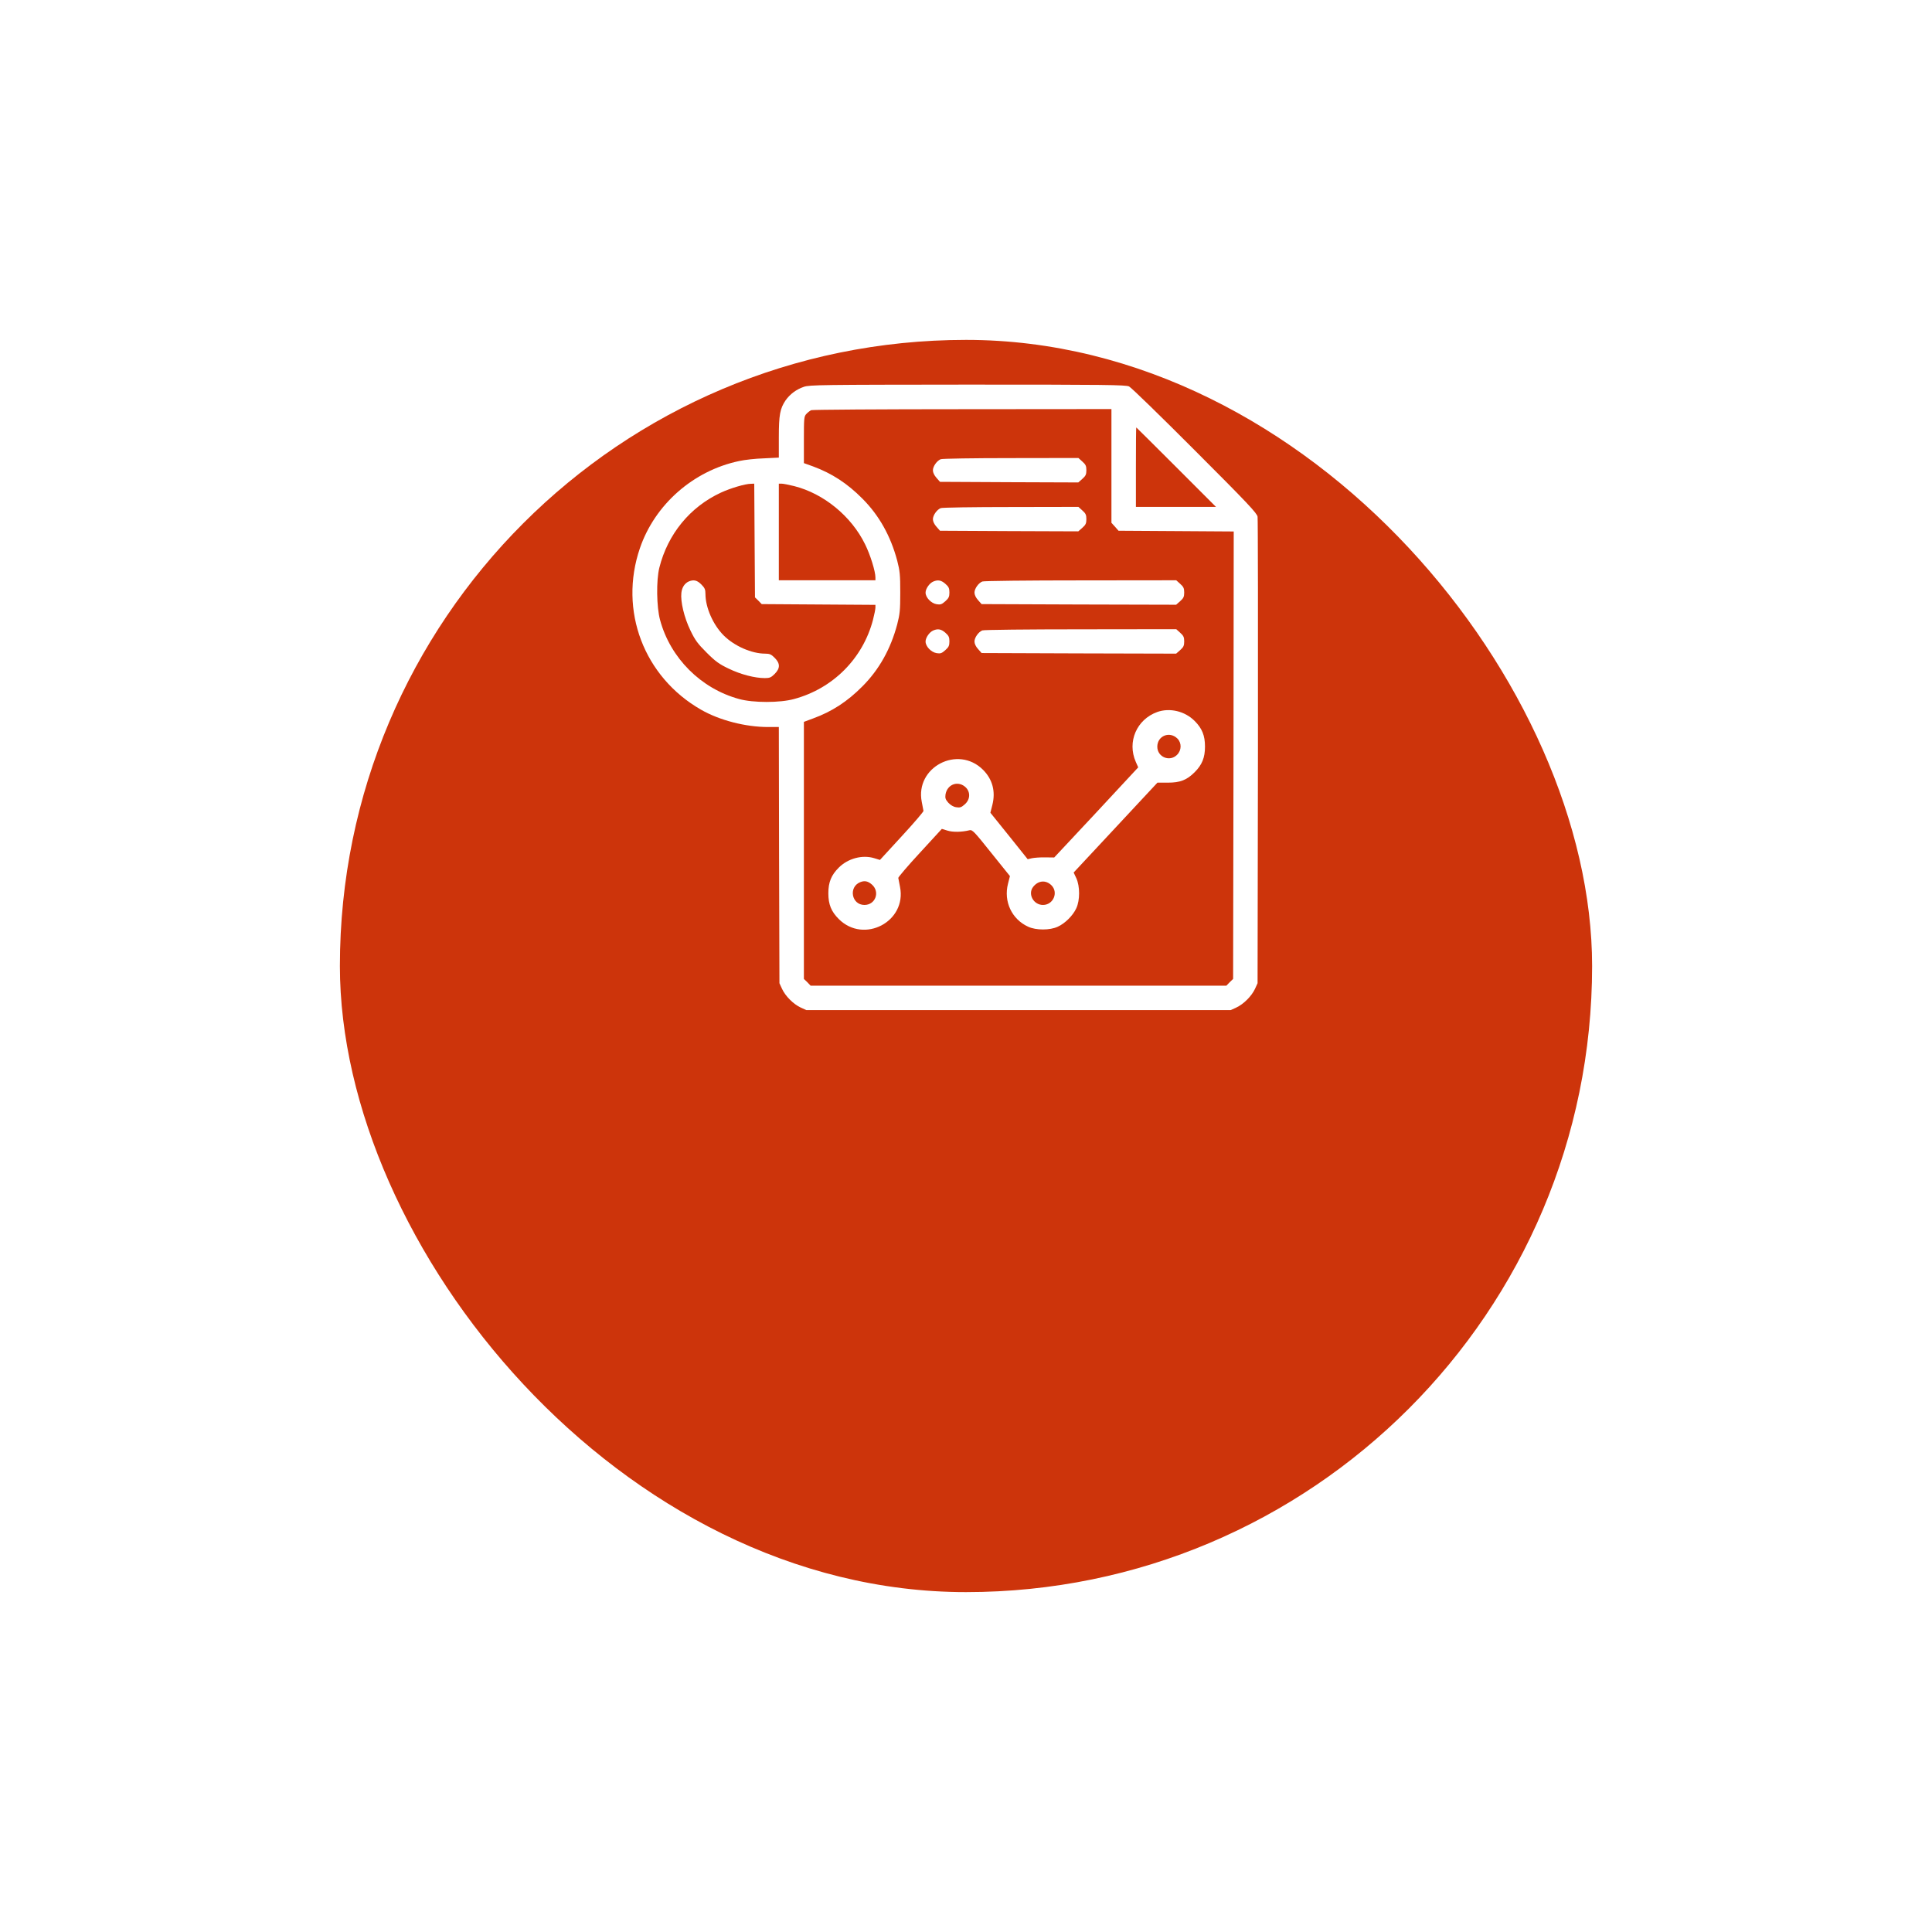<?xml version="1.0" encoding="UTF-8"?> <svg xmlns="http://www.w3.org/2000/svg" width="108" height="108" viewBox="0 0 108 108" fill="none"><g filter="url(#filter0_d_309_3653)"><rect x="19" y="4" width="70" height="70" rx="35" fill="#CD340B"></rect></g><g clip-path="url(#clip0_309_3653)"><path d="M44.938 21.623C44.514 21.767 44.159 22.033 43.913 22.382C43.605 22.84 43.537 23.189 43.537 24.439V25.581L42.703 25.622C42.238 25.636 41.616 25.704 41.315 25.773C38.752 26.312 36.605 28.206 35.771 30.646C34.582 34.126 35.99 37.845 39.196 39.677C40.221 40.265 41.677 40.641 42.935 40.641H43.537L43.55 47.798L43.571 54.962L43.715 55.276C43.906 55.687 44.35 56.131 44.76 56.322L45.075 56.466H56.935H68.796L69.11 56.322C69.52 56.131 69.965 55.687 70.156 55.276L70.299 54.962L70.32 42.042C70.327 34.933 70.32 29.013 70.299 28.883C70.258 28.678 69.746 28.131 66.793 25.178C64.892 23.27 63.231 21.657 63.115 21.602C62.923 21.514 61.809 21.5 54.085 21.5C45.916 21.507 45.253 21.514 44.938 21.623ZM62.13 26.046V29.225L62.329 29.443L62.527 29.669L65.747 29.689L68.966 29.71L68.953 42.213L68.932 54.723L68.741 54.907L68.556 55.099H56.935H45.314L45.13 54.907L44.938 54.723V47.538V40.353L45.451 40.162C46.504 39.779 47.365 39.219 48.206 38.371C49.142 37.435 49.785 36.286 50.154 34.905C50.304 34.324 50.325 34.112 50.325 33.121C50.325 32.13 50.304 31.918 50.154 31.337C49.785 29.956 49.142 28.808 48.206 27.871C47.365 27.023 46.504 26.463 45.451 26.073L44.938 25.889V24.59C44.938 23.387 44.945 23.277 45.075 23.141C45.15 23.059 45.273 22.963 45.348 22.929C45.423 22.901 49.231 22.874 53.811 22.874L62.13 22.867V26.046ZM65.754 26.114L67.975 28.336H65.733H63.498V26.114C63.498 24.891 63.505 23.893 63.518 23.893C63.525 23.893 64.53 24.891 65.754 26.114ZM42.183 30.216L42.204 33.395L42.395 33.579L42.58 33.77L45.758 33.791L48.937 33.812V33.962C48.937 34.051 48.876 34.358 48.8 34.652C48.233 36.812 46.565 38.487 44.391 39.075C43.605 39.294 42.101 39.294 41.315 39.075C39.182 38.494 37.473 36.785 36.899 34.659C36.701 33.941 36.68 32.438 36.858 31.733C37.33 29.854 38.574 28.336 40.303 27.536C40.837 27.29 41.657 27.044 41.978 27.044L42.163 27.037L42.183 30.216ZM44.398 27.174C46.046 27.591 47.59 28.855 48.356 30.421C48.65 31.009 48.937 31.939 48.937 32.28V32.438H46.237H43.537V29.737V27.037H43.694C43.783 27.037 44.097 27.099 44.398 27.174Z" fill="white"></path><path d="M52.587 25.67C52.369 25.759 52.15 26.073 52.15 26.292C52.15 26.415 52.225 26.572 52.348 26.709L52.546 26.935L56.416 26.955L60.278 26.969L60.503 26.77C60.688 26.606 60.729 26.524 60.729 26.285C60.729 26.046 60.688 25.964 60.503 25.8L60.285 25.602L56.504 25.608C54.433 25.608 52.663 25.636 52.587 25.67Z" fill="white"></path><path d="M52.587 28.404C52.369 28.493 52.15 28.808 52.15 29.026C52.15 29.149 52.225 29.307 52.348 29.443L52.546 29.669L56.416 29.689L60.278 29.703L60.503 29.505C60.688 29.341 60.729 29.259 60.729 29.02C60.729 28.78 60.688 28.698 60.503 28.534L60.285 28.336L56.504 28.343C54.433 28.343 52.663 28.37 52.587 28.404Z" fill="white"></path><path d="M52.177 32.506C51.959 32.595 51.74 32.909 51.74 33.128C51.74 33.401 52.054 33.729 52.362 33.777C52.574 33.811 52.649 33.784 52.84 33.613C53.032 33.442 53.073 33.36 53.073 33.121C53.073 32.882 53.032 32.8 52.847 32.636C52.622 32.437 52.437 32.396 52.177 32.506Z" fill="white"></path><path d="M54.912 32.506C54.693 32.595 54.474 32.909 54.474 33.128C54.474 33.251 54.549 33.408 54.672 33.545L54.871 33.77L60.312 33.791L65.747 33.805L65.972 33.606C66.157 33.442 66.198 33.36 66.198 33.121C66.198 32.882 66.157 32.8 65.972 32.636L65.753 32.438L60.401 32.444C57.461 32.444 54.987 32.472 54.912 32.506Z" fill="white"></path><path d="M52.177 35.24C51.959 35.329 51.74 35.643 51.74 35.862C51.74 36.136 52.054 36.464 52.362 36.512C52.574 36.546 52.649 36.518 52.84 36.347C53.032 36.177 53.073 36.095 53.073 35.855C53.073 35.616 53.032 35.534 52.847 35.37C52.622 35.172 52.437 35.131 52.177 35.24Z" fill="white"></path><path d="M54.912 35.24C54.693 35.329 54.474 35.644 54.474 35.862C54.474 35.985 54.549 36.143 54.672 36.279L54.871 36.505L60.312 36.525L65.747 36.539L65.972 36.341C66.157 36.177 66.198 36.095 66.198 35.855C66.198 35.616 66.157 35.534 65.972 35.37L65.753 35.172L60.401 35.179C57.461 35.179 54.987 35.206 54.912 35.24Z" fill="white"></path><path d="M64.694 39.8C63.539 40.217 62.998 41.468 63.491 42.589L63.627 42.896L61.283 45.419L58.931 47.934L58.432 47.928C58.152 47.921 57.817 47.948 57.687 47.975L57.448 48.03L56.409 46.731L55.363 45.432L55.472 45.002C55.664 44.25 55.486 43.566 54.953 43.033C53.544 41.625 51.138 42.89 51.528 44.831C51.576 45.063 51.617 45.289 51.623 45.33C51.63 45.371 51.09 46.007 50.414 46.738L49.19 48.071L48.876 47.975C48.212 47.77 47.406 47.982 46.886 48.502C46.469 48.919 46.305 49.315 46.305 49.937C46.305 50.559 46.469 50.956 46.886 51.373C48.294 52.781 50.701 51.517 50.311 49.575C50.263 49.343 50.222 49.117 50.215 49.076C50.209 49.035 50.748 48.399 51.425 47.668L52.649 46.335L52.963 46.431C53.264 46.526 53.756 46.519 54.201 46.41C54.358 46.376 54.467 46.492 55.411 47.675L56.456 48.974L56.347 49.404C56.094 50.395 56.559 51.387 57.475 51.804C57.913 52.009 58.692 52.009 59.129 51.804C59.54 51.619 59.984 51.175 60.169 50.765C60.373 50.32 60.373 49.548 60.169 49.097L60.018 48.775L62.363 46.26L64.701 43.751H65.282C65.972 43.751 66.341 43.607 66.779 43.17C67.196 42.753 67.36 42.356 67.36 41.734C67.36 41.112 67.196 40.716 66.779 40.299C66.232 39.752 65.391 39.554 64.694 39.8ZM65.822 41.29C66.061 41.536 66.054 41.939 65.801 42.192C65.391 42.609 64.694 42.322 64.694 41.741C64.694 41.133 65.384 40.852 65.822 41.29ZM53.996 44.024C54.255 44.291 54.235 44.694 53.934 44.961C53.743 45.132 53.667 45.159 53.456 45.125C53.298 45.104 53.141 45.009 53.011 44.872C52.854 44.694 52.827 44.612 52.854 44.414C52.95 43.826 53.579 43.614 53.996 44.024ZM48.746 49.452C49.204 49.862 48.937 50.587 48.322 50.587C47.604 50.587 47.419 49.589 48.083 49.315C48.335 49.213 48.52 49.254 48.746 49.452ZM58.781 49.493C59.177 49.896 58.877 50.587 58.302 50.587C57.769 50.587 57.441 49.972 57.755 49.575C58.042 49.213 58.466 49.179 58.781 49.493Z" fill="white"></path><path d="M38.513 32.499C38.273 32.602 38.123 32.834 38.089 33.142C38.034 33.627 38.246 34.523 38.594 35.24C38.861 35.794 38.998 35.978 39.504 36.484C39.996 36.977 40.208 37.127 40.741 37.38C41.404 37.701 42.19 37.906 42.758 37.906C43.024 37.906 43.106 37.872 43.304 37.674C43.619 37.359 43.619 37.086 43.304 36.772C43.113 36.58 43.024 36.539 42.771 36.539C42.019 36.539 41.049 36.115 40.454 35.52C39.859 34.926 39.435 33.955 39.435 33.203C39.435 32.95 39.394 32.861 39.203 32.67C38.971 32.438 38.786 32.39 38.513 32.499Z" fill="white"></path></g><defs><filter id="filter0_d_309_3653" x="0.4" y="0.4" width="107.2" height="107.2" filterUnits="userSpaceOnUse" color-interpolation-filters="sRGB"><feFlood flood-opacity="0" result="BackgroundImageFix"></feFlood><feColorMatrix in="SourceAlpha" type="matrix" values="0 0 0 0 0 0 0 0 0 0 0 0 0 0 0 0 0 0 127 0" result="hardAlpha"></feColorMatrix><feMorphology radius="9" operator="erode" in="SourceAlpha" result="effect1_dropShadow_309_3653"></feMorphology><feOffset dy="15"></feOffset><feGaussianBlur stdDeviation="13.8"></feGaussianBlur><feComposite in2="hardAlpha" operator="out"></feComposite><feColorMatrix type="matrix" values="0 0 0 0 0.824 0 0 0 0 0.243 0 0 0 0 0.086 0 0 0 0.35 0"></feColorMatrix><feBlend mode="normal" in2="BackgroundImageFix" result="effect1_dropShadow_309_3653"></feBlend><feBlend mode="normal" in="SourceGraphic" in2="effect1_dropShadow_309_3653" result="shape"></feBlend></filter><clipPath id="clip0_309_3653"><rect width="35" height="35" fill="white" transform="translate(35.334 21.5)"></rect></clipPath></defs></svg> 